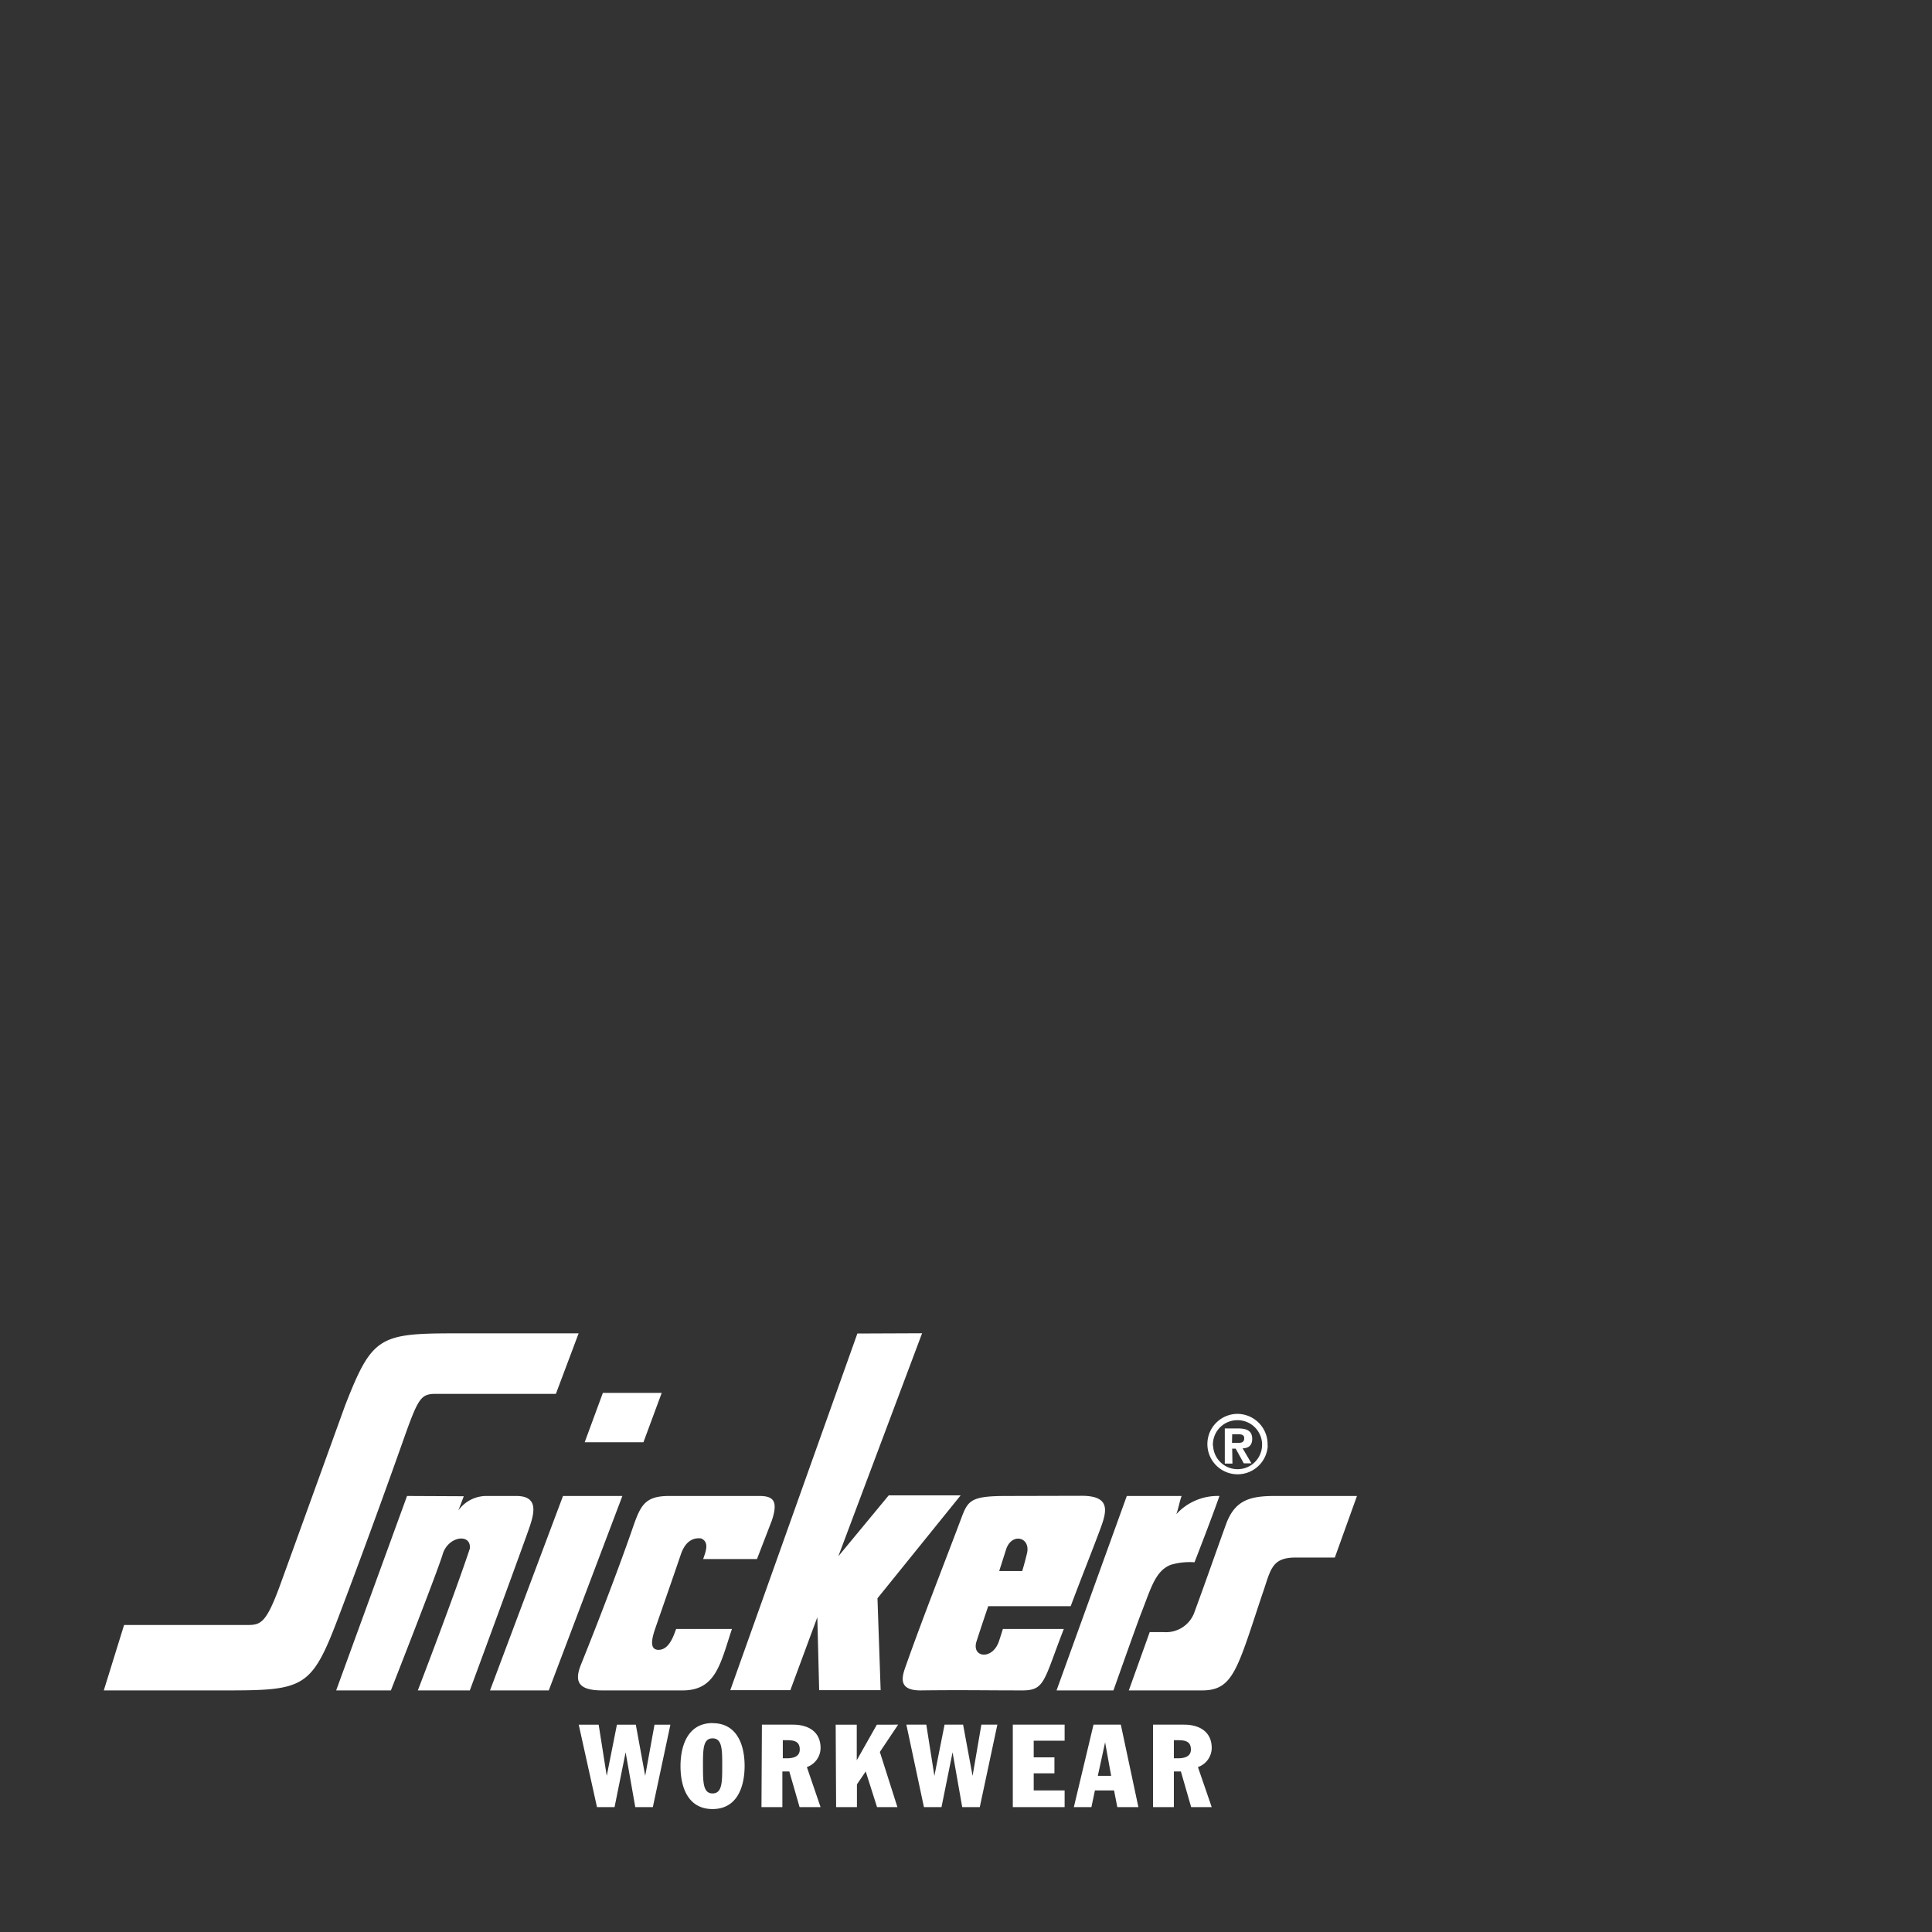<svg id="Ebene_1" data-name="Ebene 1" xmlns="http://www.w3.org/2000/svg" viewBox="0 0 220 220"><rect x="0" y="0" width="220" height="220" fill="#333333" stroke="none"/><defs><style>.cls-1{fill:#fff;}</style></defs><path class="cls-1" d="M65.9,196.39h2.27l.92,5.83h0l1.16-5.83H72.4l1.07,5.83h0l1.06-5.83h1.81l-2,9.39h-2l-1.1-6.24h0l-1.26,6.24h-2Zm15.24,7.83c1.1,0,1.1-1.29,1.1-3.14s0-3.13-1.1-3.13-1.09,1.29-1.09,3.13S80.05,204.22,81.14,204.22Zm0-8c2.79,0,3.65,2.48,3.65,4.87S83.93,206,81.14,206s-3.65-2.48-3.65-4.88S78.36,196.21,81.14,196.21Zm8,4h.46c.89,0,1.47-.28,1.47-1,0-1-.75-1.06-1.54-1.06h-.39Zm-2.38-3.83h3.54c1.77,0,3.14.82,3.14,2.66a2.32,2.32,0,0,1-1.56,2.17l1.56,4.56H91.05l-1.17-4.06h-.79v4.06H86.71Zm8.45,9.39h2.37v-2.59l1-1.47h0l1.29,4.06h2.32l-2-6.28,2.08-3.11H99.85l-2.29,4.05h0v-4.05H95.16Zm10,0h2l1.26-6.24h0l1.1,6.24h2l2-9.39h-1.82l-1,5.83h0l-1.08-5.83h-2.11l-1.16,5.83h0l-.92-5.83h-2.27Zm10.12,0h5.9v-1.9h-3.52v-1.95h2.36v-1.82h-2.36v-1.89h3.52v-1.83h-5.9Zm9.68-3.56h1.52l-.69-3.82h0Zm-.49-5.83h3.11l2,9.39h-2.4l-.37-1.9h-2.18l-.4,1.9h-2Zm9.15,3.83h.46c.9,0,1.48-.28,1.48-1,0-1-.75-1.06-1.55-1.06h-.39Zm-2.37-3.83h3.53c1.77,0,3.15.82,3.15,2.66a2.33,2.33,0,0,1-1.57,2.17l1.57,4.56h-2.34l-1.17-4.06h-.8v4.06h-2.37Zm6.84-31.74a2.79,2.79,0,1,0,2.78-2.93A2.78,2.78,0,0,0,138.12,164.65Zm6.22,0A3.44,3.44,0,1,1,140.9,161,3.46,3.46,0,0,1,144.34,164.65Zm-4.05.31h.4l.92,1.67h.87l-1-1.71c.67,0,1.09-.33,1.09-1.07,0-.9-.58-1.19-1.62-1.19h-1.5v4h.87Zm0-1.64H141c.41,0,.68.09.68.45s-.17.53-.64.53h-.75ZM51.92,151.83c-8.75,0-9.55.36-12.62,8.21,0,0-7,19.36-7.43,20.53-1.54,4.19-2.16,4.47-3.65,4.47H14.13l-2.31,7.45H25.88c8.74,0,9.62-.33,12.61-8.21,3.58-9.41,6.76-18.38,7.46-20.36,1.73-4.89,2-5.2,3.78-5.2H63.3l2.59-6.89Zm-5.57,18.52-8.07,22.14h6.23s5.45-13.87,5.93-15.61c.69-2,3.24-2.27,3.06-.54-1.8,5.43-5.92,16.15-5.92,16.15H53.5s4.41-11.93,6.5-17.75c.69-1.94,1.67-4.38-1.19-4.39h-3.3A3.94,3.94,0,0,0,52.19,172c.27-.67.62-1.62.62-1.62Zm22.3-11.74-2.07,5.62h6.69l2.08-5.62Zm-4.54,11.74L55.8,192.49h6.69l8.38-22.14Zm90.41,0h-9.38c-2.91,0-4.56.53-5.55,3.27-1.38,3.82-2.24,6.33-3.64,10.13a3.43,3.43,0,0,1-3.43,2.1h-1.6l-2.38,6.64h8.34c3.53,0,4-2.36,6.82-10.83,1-2.82,1-4.3,3.83-4.3H152Zm-56.89-18.5L83.16,192.46H90l3.07-8.3.21,8.3h7L99.92,182l9.47-11.72H101.2l-5.74,6.94L105,151.82Zm-21.44,18.5c-2.78,0-3.26,1.08-4.17,3.72-1.15,3.34-3.45,9.49-5.84,15.42-.74,1.82-.54,3,2.39,3,1.87,0,6,0,9.18,0,3.8,0,4.3-3.12,5.6-7H77s-.06.13-.13.33c-.36,1-.9,2.05-1.88,2.05s-.81-1.08-.47-2.15c.14-.44,1.83-5.25,3-8.69.33-1,1-2,2.31-1.85,1,.42.51,1.56.24,2.35h6.13l1.7-4.41c.68-2.08.26-2.75-1.34-2.77Zm52.12,0-8,22.14h6.48s2.69-7.61,3.15-8.77c1.13-2.88,1.62-4.86,3.4-5.54a7.63,7.63,0,0,1,2.68-.28s1.9-4.86,2.84-7.55a6.36,6.36,0,0,0-4.91,2.07c.31-.87.3-1.2.6-2.07Zm-13.69,0c-4.07,0-4.4.5-5.16,2.54-2.08,5.53-4.25,11-6.24,16.6-.41,1.17-1.21,3,1.59,3,4.91-.06,7.13,0,11.62,0,2.58,0,2.42-1.13,4.71-7-2.22,0-3.64,0-6.94,0,0,0-.27.87-.45,1.41-.74,2.17-3.15,1.87-2.55,0s1.33-4,1.33-4h9.39c1.51-4,2-5.16,3.2-8.33.79-2.13,1.69-4.24-1.94-4.24Zm1.79,8.55h-2.63l.79-2.48c.64-1.93,2.8-1.39,2.38.44C116.68,178,116.41,178.87,116.41,178.87Z"/></svg>